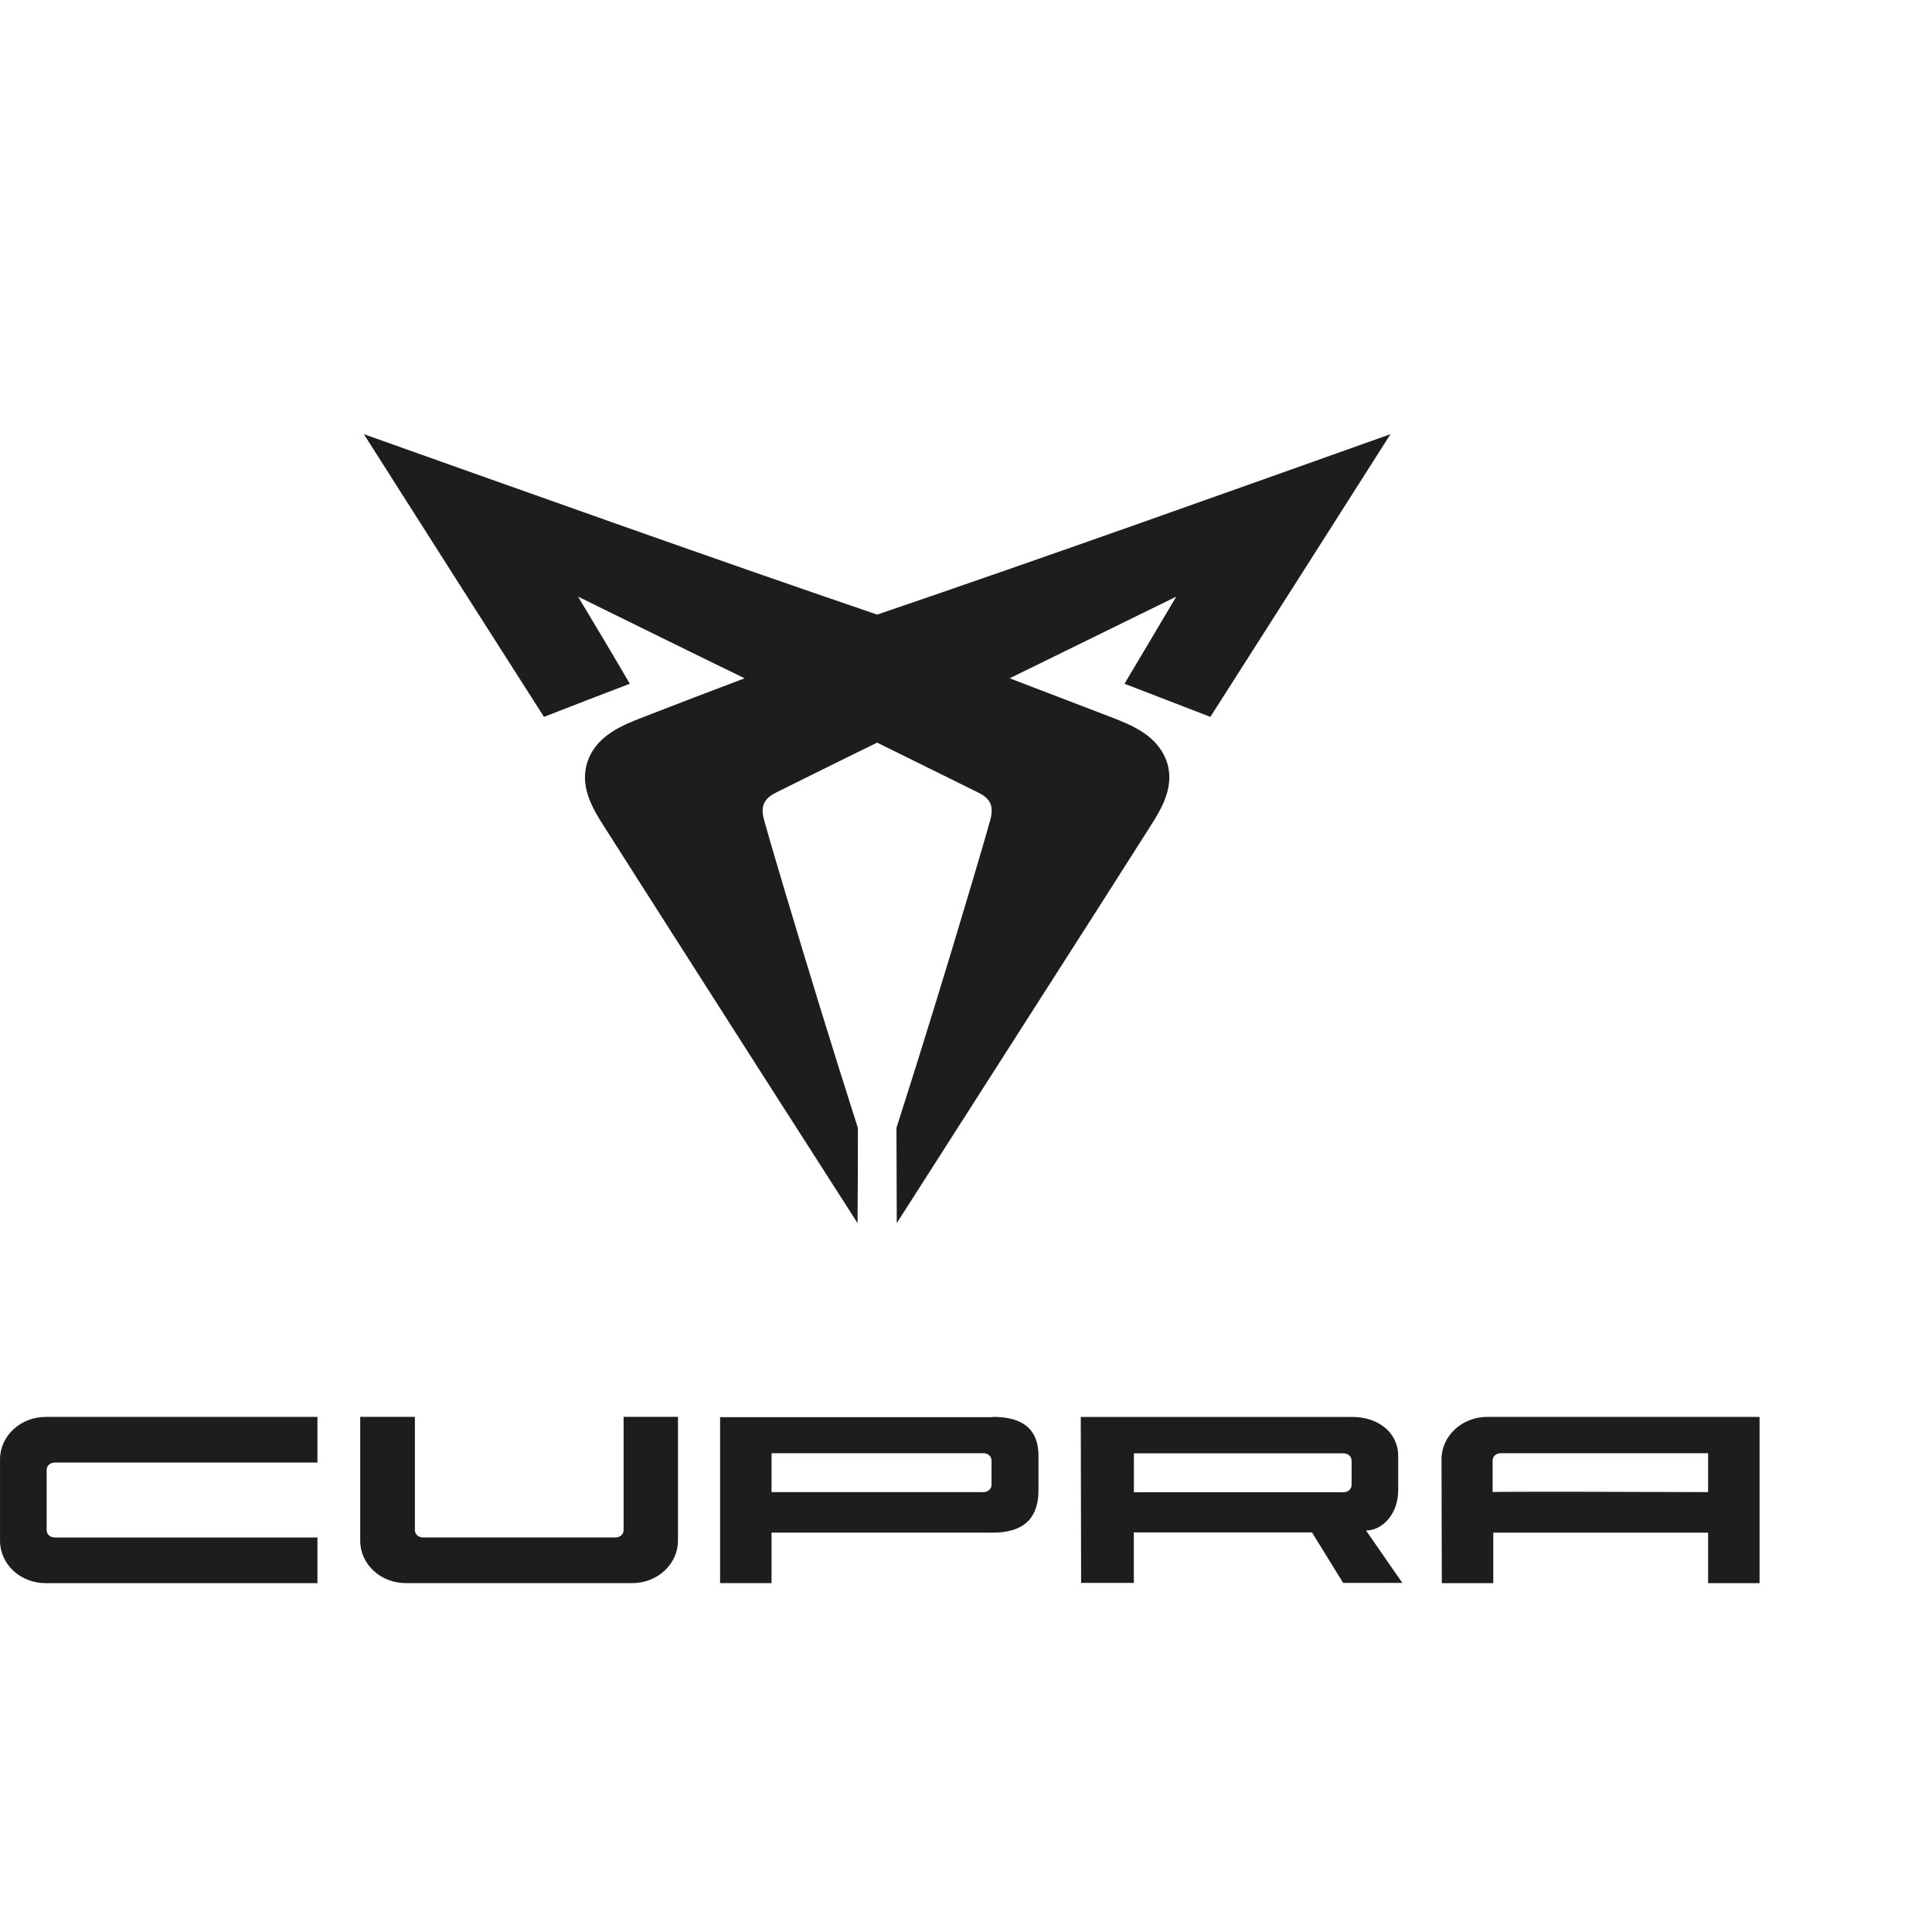 <?xml version="1.0" encoding="utf-8"?>
<!-- Generator: Adobe Illustrator 27.5.0, SVG Export Plug-In . SVG Version: 6.00 Build 0)  -->
<svg version="1.2" baseProfile="tiny" xmlns="http://www.w3.org/2000/svg" xmlns:xlink="http://www.w3.org/1999/xlink" x="0px"
	 y="0px" viewBox="0 0 100 100" overflow="visible" xml:space="preserve">
<g id="Ebene_1">
	<g id="g10_00000077298440363378935450000016543564966605751988_" transform="matrix(1.333,0,0,-1.333,0,793.707)">
		<g id="g12_00000100377728123345543350000005612189503895733634_">
			<g>
				<g id="g14_00000028312120458005094990000016337884960901126540_">
					<g id="g20_00000065067384942431869330000010574052880867725968_" transform="translate(508.731,419.573)">
						<path id="path22_00000082360786058455830400000016028743145953617287_" fill="#1D1D1B" d="M-463.057,152.69
							c-2.16-1.061-4.308-2.11-6.469-3.172l0,0c1.311-0.5,2.635-1.012,3.946-1.511c0.812-0.312,1.773-0.712,2.135-1.673
							c0.362-0.987-0.175-1.873-0.649-2.61c-0.712-1.124-1.436-2.248-2.148-3.372c-2.56-3.996-5.108-7.992-7.668-11.989
							c0,1.236-0.012,2.46-0.012,3.696l0,0c0.987,3.085,1.936,6.169,2.86,9.279c0.262,0.887,0.525,1.761,0.774,2.647
							c0.15,0.537,0.05,0.849-0.462,1.099c-1.311,0.649-2.61,1.286-3.921,1.936c-1.311-0.637-2.61-1.286-3.921-1.936
							c-0.512-0.25-0.612-0.574-0.462-1.099c0.25-0.887,0.512-1.761,0.774-2.647c0.924-3.097,1.873-6.194,2.86-9.279l0,0
							c0-1.236,0-2.46-0.013-3.696c-2.56,3.996-5.12,7.992-7.668,11.989c-0.712,1.124-1.436,2.248-2.148,3.372
							c-0.475,0.737-1.012,1.623-0.649,2.61c0.35,0.962,1.324,1.361,2.135,1.673c1.311,0.512,2.622,1.012,3.946,1.511l0,0
							c-2.16,1.049-4.308,2.11-6.469,3.172l0,0c0.674-1.124,1.349-2.248,2.011-3.384c-1.111-0.425-2.223-0.849-3.334-1.286
							c-2.335,3.659-4.671,7.318-6.993,10.977c6.644-2.36,13.275-4.733,19.931-7.006c6.669,2.273,13.3,4.646,19.931,7.006
							c-2.323-3.659-4.658-7.318-6.993-10.977c-1.111,0.425-2.223,0.862-3.334,1.286
							C-464.393,150.442-463.719,151.566-463.057,152.69"/>
					</g>
					<g id="g24_00000085929900084386179910000015052087647706662272_" transform="translate(480.551,127.595)">
						<path id="path26_00000062903507166833428520000000637842357007028636_" fill-rule="evenodd" fill="#1D1D1B" d="
							M-438.572,406.37l-0.013,6.444h10.552c0.987,0,1.773-0.599,1.773-1.511v-1.336c0-0.937-0.624-1.561-1.249-1.561l1.411-2.036
							h-2.298l-1.211,1.961h-6.918v-1.961H-438.572z M-436.523,411.402v-1.511h8.142c0.175,0,0.312,0.125,0.312,0.287v0.937
							c0,0.162-0.137,0.287-0.312,0.287H-436.523z"/>
					</g>
					<g id="g28_00000050641718265649436150000008443709417258499228_" transform="translate(454.397,176.727)">
						<path id="path30_00000013168624022553528480000017859364323374861187_" fill="#1D1D1B" d="M-415.846,363.686
							c1.299,0,1.773-0.599,1.773-1.511v-1.336c0-0.912-0.4-1.648-1.773-1.648h-8.592v-1.961h-1.998v6.444h10.59V363.686z
							 M-424.438,360.764h8.23c0.175,0,0.312,0.125,0.312,0.287v0.937c0,0.162-0.137,0.287-0.312,0.287h-8.23V360.764
							L-424.438,360.764z M-386.074,357.229h-1.998v1.961h-8.342v-1.961h-1.998l-0.012,4.808c0,0.912,0.799,1.648,1.773,1.648
							h10.552c0.013-0.012,0.025-0.012,0.025,0V357.229z M-388.072,360.764v1.511h-8.055c-0.175,0-0.312-0.125-0.312-0.287v-1.224
							C-396.439,360.789-390.944,360.776-388.072,360.764 M-428.072,363.686v-4.808c0-0.912-0.799-1.648-1.773-1.648h-8.792
							c-0.987,0-1.773,0.737-1.773,1.648v4.808h2.123v-4.396c0-0.162,0.137-0.287,0.312-0.287h7.48c0.175,0,0.312,0.125,0.312,0.287
							v4.396H-428.072z M-442.071,357.229h-10.552c-0.987,0-1.773,0.737-1.773,1.648v3.159c0,0.912,0.799,1.648,1.773,1.648h10.552
							v-1.773h-10.203c-0.175,0-0.312-0.125-0.312-0.287v-2.335c0-0.162,0.137-0.287,0.312-0.287h10.203V357.229z"/>
					</g>
				</g>
			</g>
		</g>
	</g>
</g>
<g id="Ebene_2">
</g>
</svg>
